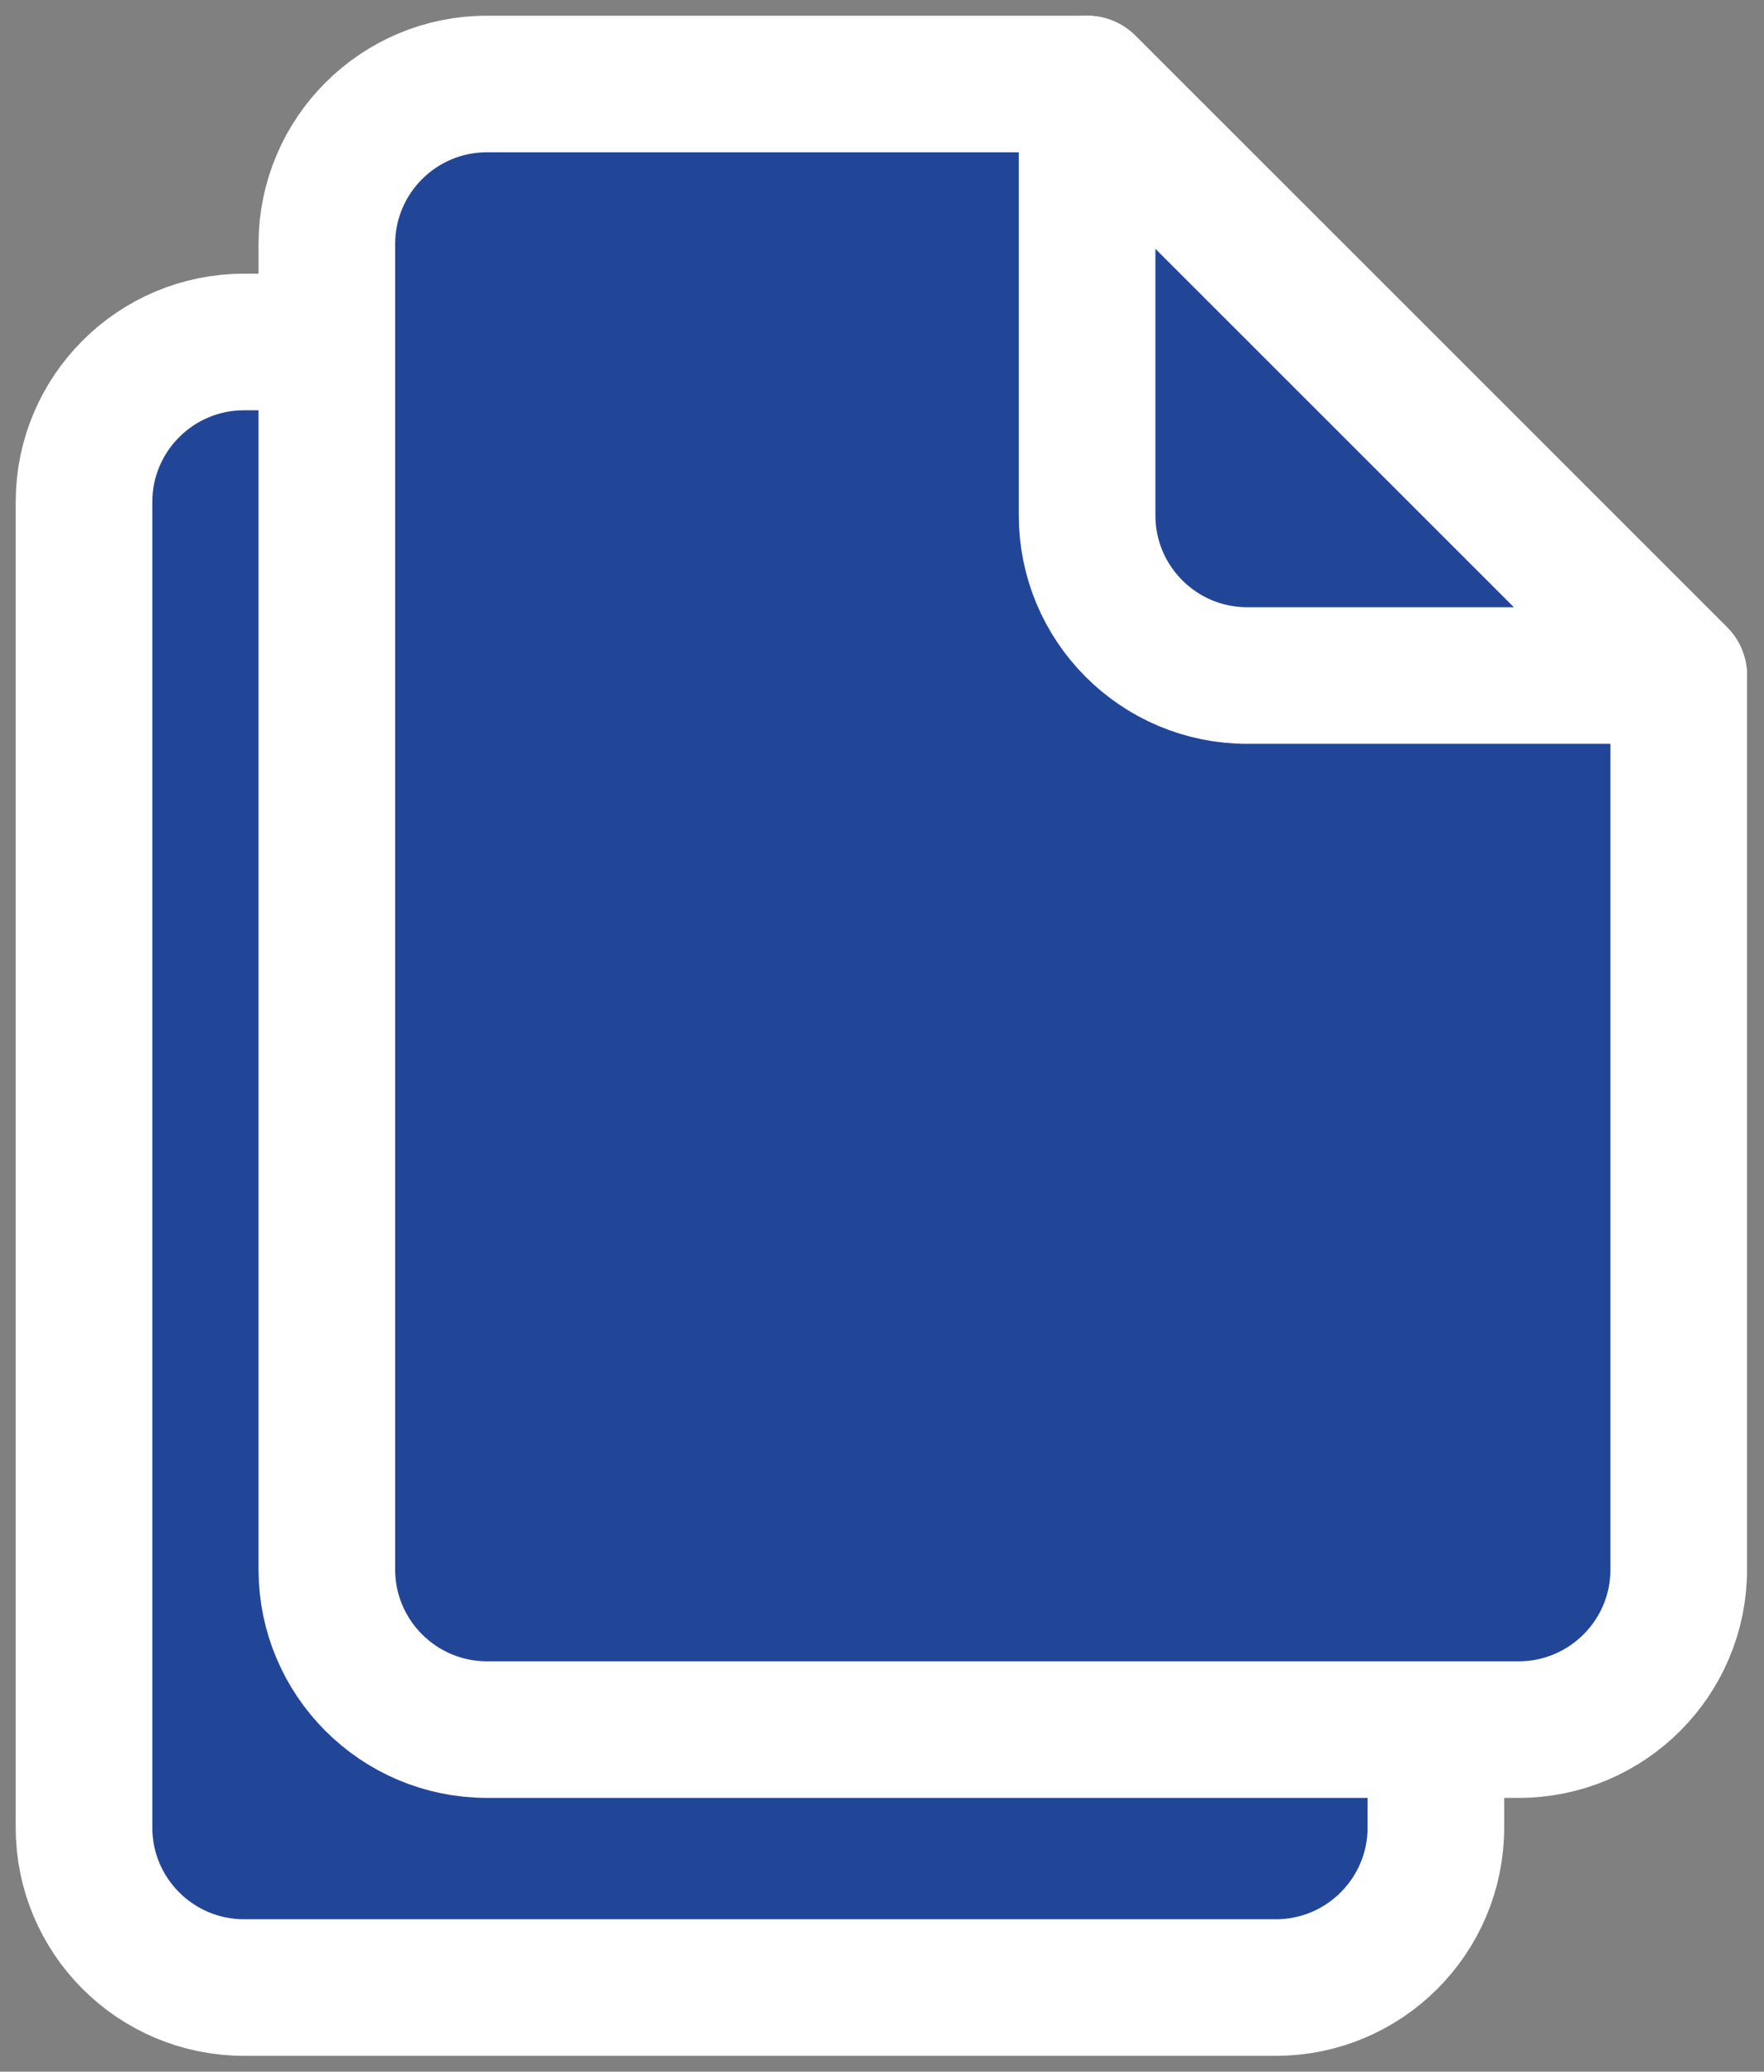 <?xml version="1.0" encoding="UTF-8"?> <svg xmlns="http://www.w3.org/2000/svg" width="63" height="74" viewBox="0 0 63 74" fill="none"><rect x="0" y="0" width="63" height="74" fill="#808080" stroke="none"/><path d="M45.563 12.215H8.719C5.56 12.215 3 14.775 3 17.934V65.278C3 68.436 5.56 70.996 8.719 70.996H45.563C48.721 70.996 51.282 68.436 51.282 65.278V17.934C51.282 14.775 48.721 12.215 45.563 12.215Z" fill="#224697" stroke="white" stroke-width="4.879" stroke-linecap="round" stroke-linejoin="round"></path><path d="M59.955 24.13V56.063C59.955 59.218 57.396 61.782 54.236 61.782H17.392C14.237 61.782 11.673 59.218 11.673 56.063V8.719C11.673 5.559 14.237 3 17.392 3H38.825C45.866 10.041 52.913 17.083 59.955 24.13Z" fill="#224697" stroke="white" stroke-width="4.879" stroke-linecap="round" stroke-linejoin="round"></path><path d="M38.825 3C45.866 10.041 52.913 17.083 59.955 24.13H44.544C41.383 24.13 38.825 21.566 38.825 18.411V3Z" fill="#224697" stroke="white" stroke-width="4.879" stroke-linecap="round" stroke-linejoin="round"></path></svg> 